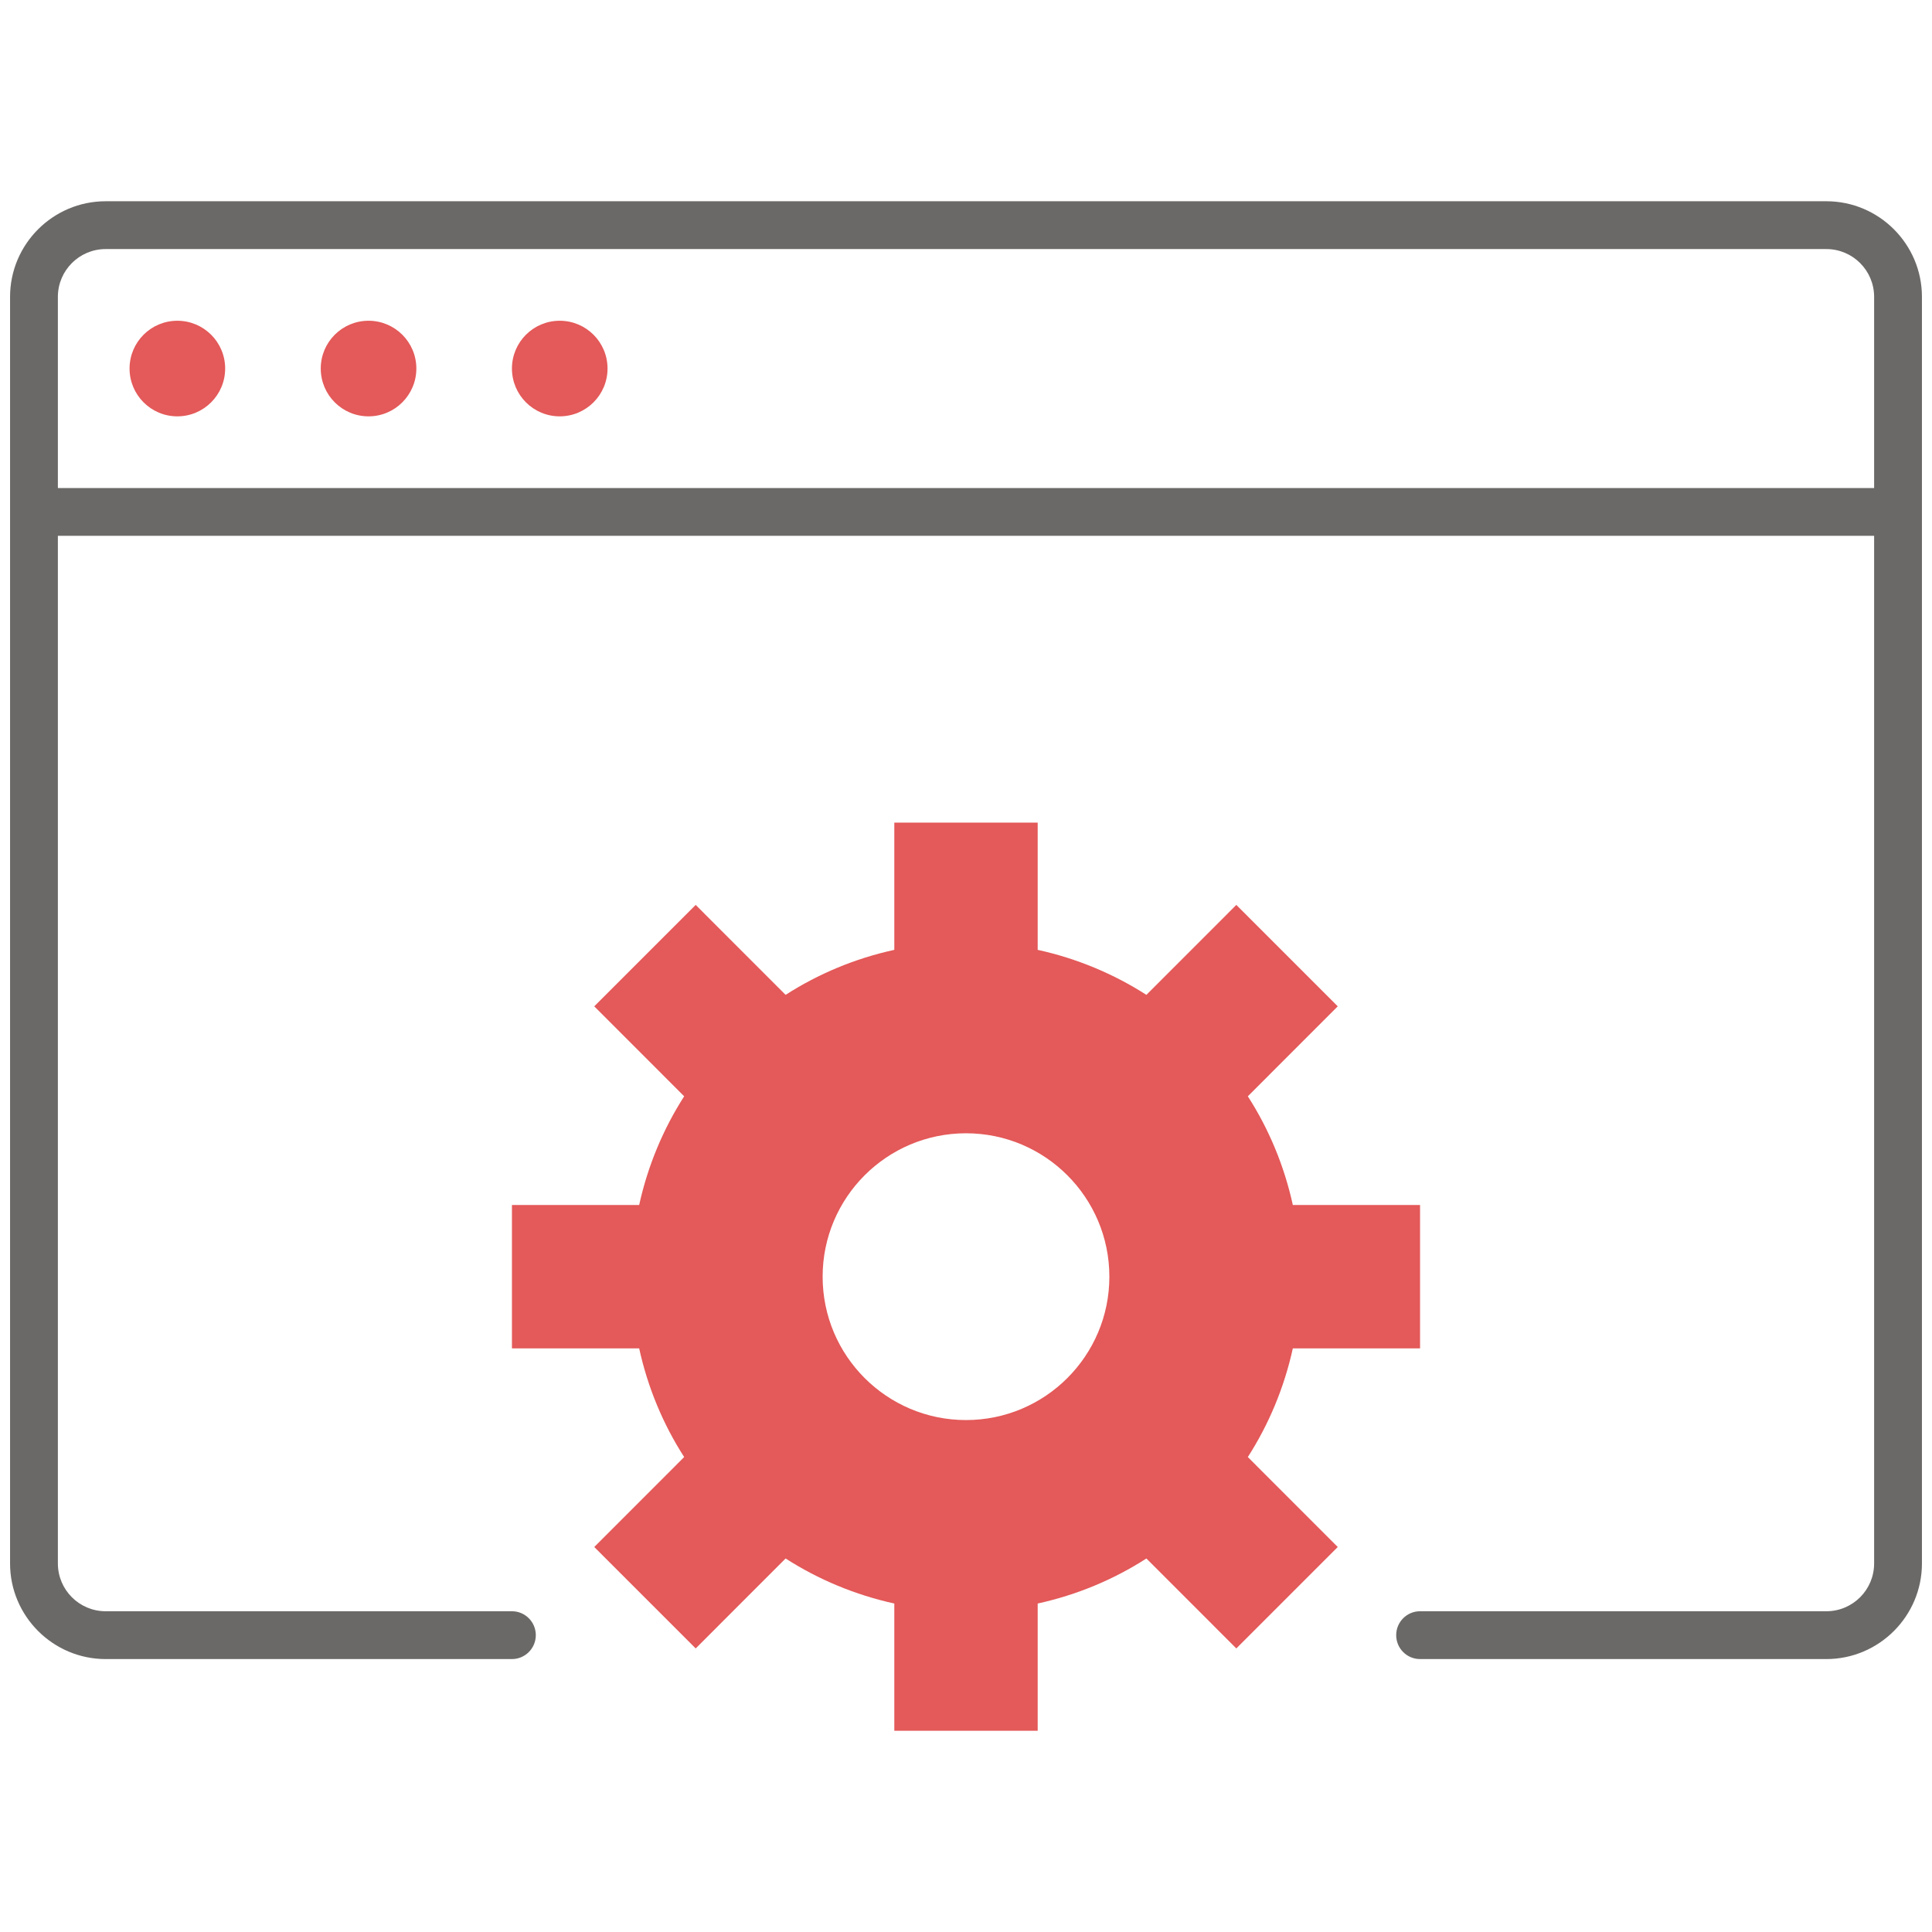 <svg width="48" height="48" viewBox="0 0 48 48" fill="none" xmlns="http://www.w3.org/2000/svg">
<path d="M35.281 33.5V29.938H32.12C31.906 28.961 31.524 28.049 31.002 27.237L33.236 25.002L30.716 22.482L28.482 24.717C27.667 24.195 26.755 23.812 25.781 23.599V20.438H22.219V23.599C21.243 23.812 20.331 24.195 19.518 24.717L17.284 22.482L14.764 25.002L16.998 27.237C16.476 28.052 16.094 28.964 15.88 29.938H12.719V33.5H15.88C16.094 34.476 16.476 35.388 16.998 36.2L14.764 38.435L17.284 40.955L19.518 38.72C20.333 39.243 21.245 39.625 22.219 39.839V43H25.781V39.839C26.757 39.625 27.669 39.243 28.482 38.72L30.716 40.955L33.236 38.435L31.002 36.2C31.524 35.386 31.906 34.474 32.12 33.5H35.281V33.5ZM24 35.281C22.034 35.281 20.438 33.685 20.438 31.719C20.438 29.752 22.034 28.156 24 28.156C25.966 28.156 27.562 29.752 27.562 31.719C27.562 33.685 25.966 35.281 24 35.281Z" fill="#E45959"/>
<path d="M45.375 5H2.625C1.316 5 0.25 6.066 0.25 7.375V38.844C0.25 40.152 1.316 41.219 2.625 41.219H12.719C13.046 41.219 13.312 40.953 13.312 40.625C13.312 40.297 13.046 40.031 12.719 40.031H2.625C1.97 40.031 1.438 39.499 1.438 38.844V13.312H46.562V38.844C46.562 39.499 46.031 40.031 45.375 40.031H35.281C34.953 40.031 34.688 40.297 34.688 40.625C34.688 40.953 34.953 41.219 35.281 41.219H45.375C46.684 41.219 47.75 40.152 47.75 38.844V7.375C47.75 6.066 46.684 5 45.375 5ZM1.438 12.125V7.375C1.438 6.72 1.97 6.188 2.625 6.188H45.375C46.031 6.188 46.562 6.72 46.562 7.375V12.125H1.438Z" fill="#6B6967"/>
<path d="M4.406 10.344C5.062 10.344 5.594 9.812 5.594 9.156C5.594 8.5 5.062 7.969 4.406 7.969C3.75 7.969 3.219 8.5 3.219 9.156C3.219 9.812 3.75 10.344 4.406 10.344Z" fill="#E45959"/>
<path d="M9.156 10.344C9.812 10.344 10.344 9.812 10.344 9.156C10.344 8.5 9.812 7.969 9.156 7.969C8.5 7.969 7.969 8.5 7.969 9.156C7.969 9.812 8.5 10.344 9.156 10.344Z" fill="#E45959"/>
<path d="M13.906 10.344C14.562 10.344 15.094 9.812 15.094 9.156C15.094 8.5 14.562 7.969 13.906 7.969C13.25 7.969 12.719 8.5 12.719 9.156C12.719 9.812 13.25 10.344 13.906 10.344Z" fill="#E45959"/>
</svg>
